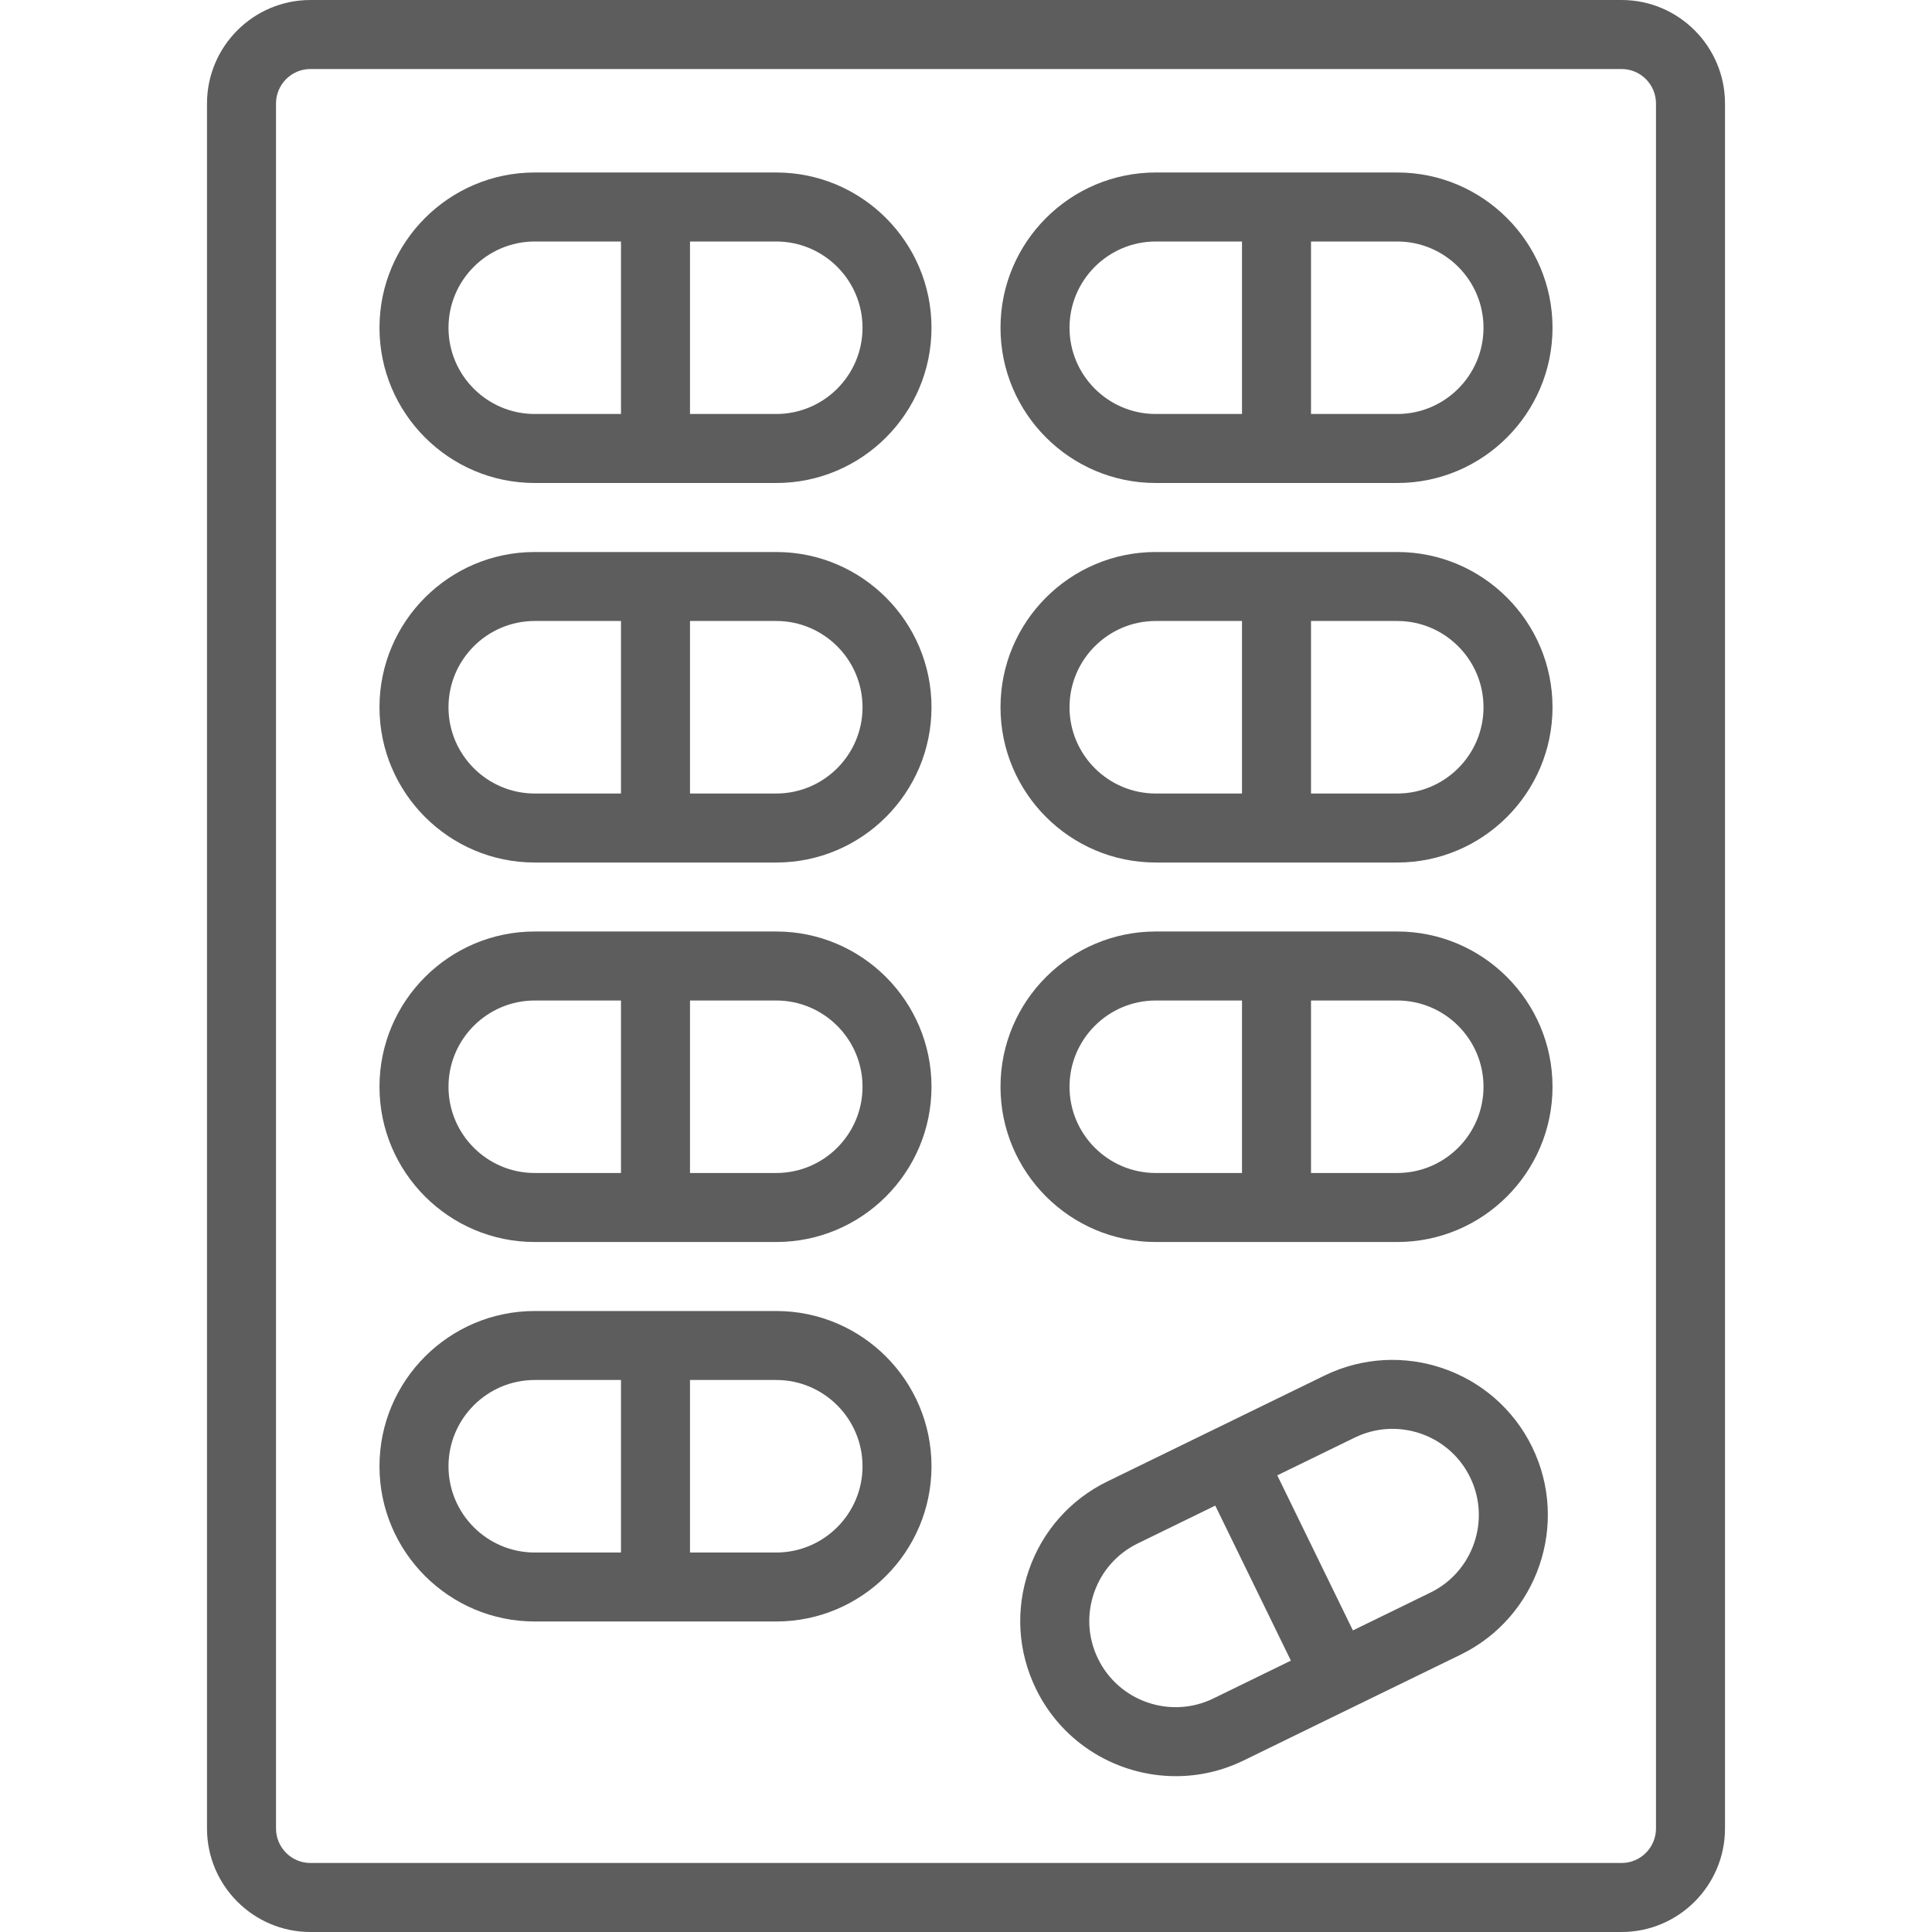 <?xml version="1.0" encoding="UTF-8"?>
<svg xmlns="http://www.w3.org/2000/svg" width="50" height="50" viewBox="0 0 50 50" fill="none">
  <path d="M41.967 0H8.034C6.558 0 5.357 1.202 5.357 2.68V47.32C5.357 48.798 6.558 50 8.034 50H41.967C43.442 50 44.643 48.798 44.643 47.32V2.68C44.643 1.202 43.442 0 41.967 0ZM42.857 47.32C42.857 47.813 42.458 48.214 41.966 48.214H8.034C7.542 48.214 7.143 47.813 7.143 47.32V2.68C7.143 2.187 7.542 1.786 8.034 1.786H41.967C42.458 1.786 42.857 2.187 42.857 2.68V47.32Z" fill="#5D5D5D"></path>
  <path d="M20.089 4.464H17.857H16.071H13.839C11.624 4.464 9.821 6.267 9.821 8.482C9.821 10.698 11.624 12.5 13.839 12.5H16.071H17.857H20.089C22.305 12.5 24.107 10.698 24.107 8.482C24.107 6.267 22.305 4.464 20.089 4.464ZM16.071 10.714H13.839C12.609 10.714 11.607 9.713 11.607 8.482C11.607 7.252 12.609 6.25 13.839 6.25H16.071V10.714ZM20.089 10.714H17.857V6.25H20.089C21.32 6.25 22.322 7.252 22.322 8.482C22.322 9.713 21.32 10.714 20.089 10.714Z" fill="#5D5D5D"></path>
  <path d="M36.161 4.464H33.929H32.143H29.911C27.695 4.464 25.893 6.267 25.893 8.482C25.893 10.698 27.695 12.5 29.911 12.5H32.143H33.929H36.161C38.376 12.5 40.179 10.698 40.179 8.482C40.179 6.267 38.376 4.464 36.161 4.464ZM32.143 10.714H29.911C28.68 10.714 27.679 9.713 27.679 8.482C27.679 7.252 28.68 6.25 29.911 6.25H32.143V10.714ZM36.161 10.714H33.929V6.25H36.161C37.391 6.25 38.393 7.252 38.393 8.482C38.393 9.713 37.392 10.714 36.161 10.714Z" fill="#5D5D5D"></path>
  <path d="M20.089 14.286H17.857H16.071H13.839C11.624 14.286 9.821 16.088 9.821 18.304C9.821 20.519 11.624 22.322 13.839 22.322H16.071H17.857H20.089C22.305 22.322 24.107 20.519 24.107 18.304C24.107 16.088 22.305 14.286 20.089 14.286ZM16.071 20.536H13.839C12.609 20.536 11.607 19.534 11.607 18.304C11.607 17.073 12.609 16.071 13.839 16.071H16.071V20.536ZM20.089 20.536H17.857V16.071H20.089C21.32 16.071 22.322 17.073 22.322 18.304C22.322 19.534 21.32 20.536 20.089 20.536Z" fill="#5D5D5D"></path>
  <path d="M36.161 14.286H33.929H32.143H29.911C27.695 14.286 25.893 16.088 25.893 18.304C25.893 20.519 27.695 22.322 29.911 22.322H32.143H33.929H36.161C38.376 22.322 40.179 20.519 40.179 18.304C40.179 16.088 38.376 14.286 36.161 14.286ZM32.143 20.536H29.911C28.68 20.536 27.679 19.534 27.679 18.304C27.679 17.073 28.68 16.071 29.911 16.071H32.143V20.536ZM36.161 20.536H33.929V16.071H36.161C37.391 16.071 38.393 17.073 38.393 18.304C38.393 19.534 37.392 20.536 36.161 20.536Z" fill="#5D5D5D"></path>
  <path d="M20.089 24.107H17.857H16.071H13.839C11.624 24.107 9.821 25.91 9.821 28.125C9.821 30.341 11.624 32.143 13.839 32.143H16.071H17.857H20.089C22.305 32.143 24.107 30.341 24.107 28.125C24.107 25.91 22.305 24.107 20.089 24.107ZM16.071 30.357H13.839C12.609 30.357 11.607 29.356 11.607 28.125C11.607 26.895 12.609 25.893 13.839 25.893H16.071V30.357ZM20.089 30.357H17.857V25.893H20.089C21.32 25.893 22.322 26.895 22.322 28.125C22.322 29.356 21.32 30.357 20.089 30.357Z" fill="#5D5D5D"></path>
  <path d="M36.161 24.107H33.929H32.143H29.911C27.695 24.107 25.893 25.91 25.893 28.125C25.893 30.341 27.695 32.143 29.911 32.143H32.143H33.929H36.161C38.376 32.143 40.179 30.341 40.179 28.125C40.179 25.91 38.376 24.107 36.161 24.107ZM32.143 30.357H29.911C28.68 30.357 27.679 29.356 27.679 28.125C27.679 26.895 28.68 25.893 29.911 25.893H32.143V30.357ZM36.161 30.357H33.929V25.893H36.161C37.391 25.893 38.393 26.895 38.393 28.125C38.393 29.356 37.392 30.357 36.161 30.357Z" fill="#5D5D5D"></path>
  <path d="M20.089 33.929H17.857H16.071H13.839C11.624 33.929 9.821 35.731 9.821 37.947C9.821 40.162 11.624 41.964 13.839 41.964H16.071H17.857H20.089C22.305 41.964 24.107 40.162 24.107 37.947C24.107 35.731 22.305 33.929 20.089 33.929ZM16.071 40.179H13.839C12.609 40.179 11.607 39.177 11.607 37.947C11.607 36.716 12.609 35.714 13.839 35.714H16.071V40.179ZM20.089 40.179H17.857V35.714H20.089C21.32 35.714 22.322 36.716 22.322 37.947C22.322 39.177 21.32 40.179 20.089 40.179Z" fill="#5D5D5D"></path>
  <path d="M34.279 35.599L32.273 36.577L32.273 36.577L28.662 38.338C27.698 38.808 26.975 39.626 26.625 40.64C26.275 41.656 26.341 42.746 26.812 43.711C27.508 45.137 28.941 45.967 30.43 45.967C31.02 45.967 31.619 45.837 32.185 45.561L34.256 44.55L37.802 42.822C39.793 41.85 40.623 39.44 39.652 37.449C38.68 35.458 36.271 34.63 34.279 35.599ZM31.402 43.956C30.295 44.496 28.956 44.034 28.417 42.928C28.155 42.392 28.119 41.787 28.314 41.222C28.508 40.659 28.91 40.205 29.445 39.944L31.451 38.965L31.854 39.791L33.408 42.977L31.402 43.956ZM37.019 41.216L35.013 42.195L33.056 38.182L35.062 37.204C36.169 36.665 37.507 37.126 38.046 38.231C38.586 39.338 38.125 40.677 37.019 41.216Z" fill="#5D5D5D"></path>
</svg>
